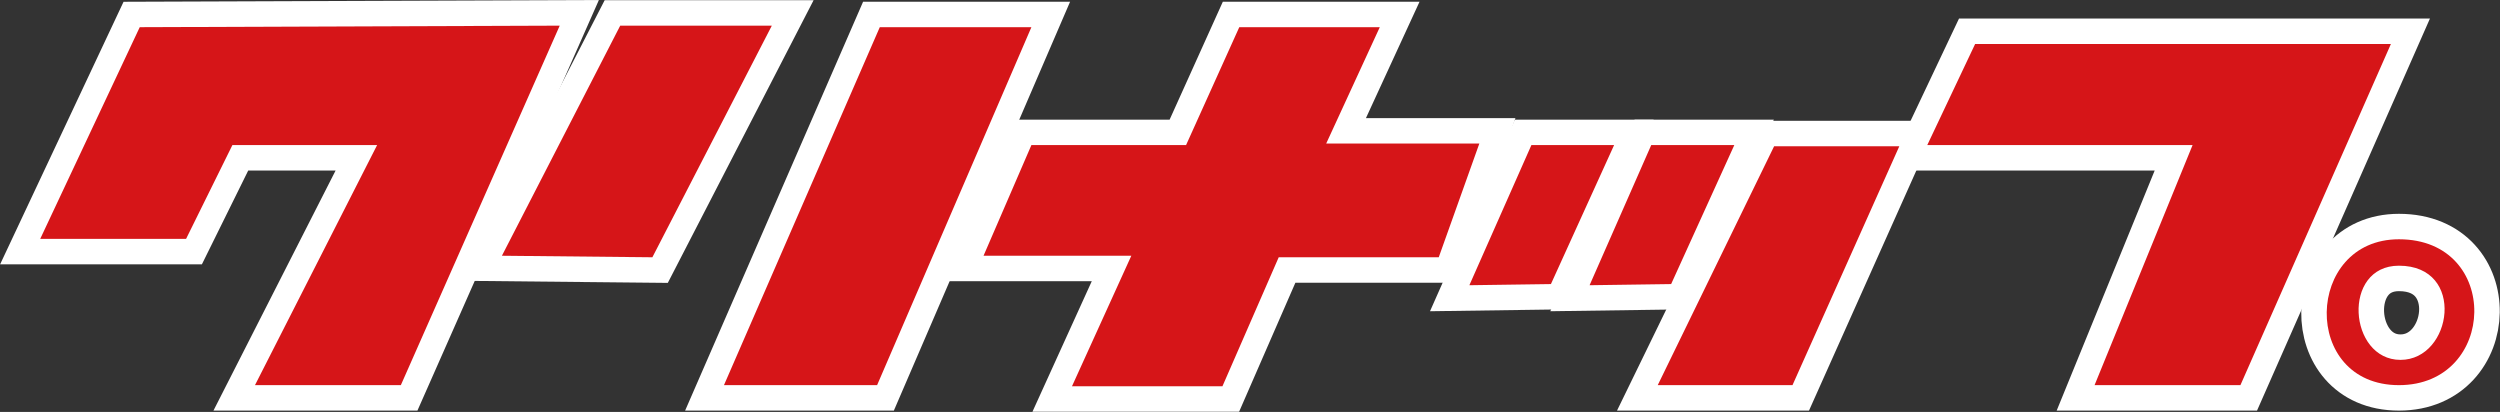 <?xml version="1.0" encoding="UTF-8"?>
<svg id="_レイヤー_2" data-name="レイヤー 2" xmlns="http://www.w3.org/2000/svg" width="65.3" height="10.76" viewBox="0 0 65.3 10.76">
  <rect x="0" y="0" width="65.3" height="10.76" fill="#333333" stroke="none"/>
  <defs>
    <style>
      .cls-1 {
        fill: #d61518;
        stroke-width: 0px;
      }

      .cls-2 {
        fill: #fff;
        stroke: #fff;
        stroke-linecap: round;
        stroke-width: 1.33px;
      }
    </style>
  </defs>
  <g id="_レイヤー_1-2" data-name="レイヤー 1">
    <g>
      <g>
        <polygon class="cls-2" points="3.65 .71 1.05 6.24 4.86 6.24 6.07 3.79 9.85 3.79 6.66 10.06 10.47 10.06 14.62 .67 3.65 .71"/>
        <polygon class="cls-2" points="13.11 6.68 16.2 .67 20.16 .67 17.04 6.72 13.11 6.68"/>
        <polygon class="cls-2" points="22.98 .71 26.94 .71 22.91 10.06 18.91 10.06 22.98 .71"/>
        <polygon class="cls-2" points="26.94 3.79 25.69 6.68 29.55 6.68 28 10.09 31.93 10.09 33.4 6.72 37.58 6.72 38.64 3.75 34.64 3.75 36.04 .71 32.37 .71 30.98 3.79 26.94 3.79"/>
        <polygon class="cls-2" points="40 3.79 38.38 7.45 40.51 7.42 42.16 3.79 40 3.79"/>
        <polygon class="cls-2" points="43.13 3.79 41.52 7.45 43.65 7.42 45.3 3.79 43.13 3.79"/>
        <polygon class="cls-2" points="46.34 3.82 49.61 3.82 46.82 10.06 43.3 10.06 46.34 3.82"/>
        <polygon class="cls-2" points="51.59 1.15 50.34 3.79 57.27 3.79 54.71 10.06 58.52 10.06 62.45 1.15 51.59 1.15"/>
        <path class="cls-2" d="m62.66,10.06c-2.57,0-2.46-3.81,0-3.81,2.68,0,2.57,3.81,0,3.81Zm0-3.12c-1.5,0-1.32,2.46.04,2.46s1.72-2.46-.04-2.46Z"/>
      </g>
      <g>
        <polygon class="cls-1" points="3.65 .71 1.05 6.24 4.86 6.24 6.07 3.79 9.85 3.79 6.66 10.06 10.47 10.06 14.62 .67 3.65 .71"/>
        <polygon class="cls-1" points="13.11 6.68 16.2 .67 20.16 .67 17.04 6.72 13.11 6.68"/>
        <polygon class="cls-1" points="22.98 .71 26.94 .71 22.91 10.06 18.91 10.06 22.98 .71"/>
        <polygon class="cls-1" points="26.94 3.79 25.69 6.68 29.55 6.68 28 10.09 31.93 10.09 33.4 6.72 37.58 6.72 38.64 3.75 34.64 3.75 36.04 .71 32.37 .71 30.98 3.79 26.94 3.79"/>
        <polygon class="cls-1" points="40 3.79 38.38 7.45 40.51 7.42 42.16 3.79 40 3.79"/>
        <polygon class="cls-1" points="43.13 3.79 41.52 7.45 43.65 7.42 45.3 3.79 43.13 3.79"/>
        <polygon class="cls-1" points="46.34 3.82 49.61 3.82 46.82 10.06 43.3 10.06 46.34 3.82"/>
        <polygon class="cls-1" points="51.59 1.15 50.34 3.79 57.27 3.79 54.71 10.06 58.52 10.06 62.45 1.15 51.59 1.15"/>
        <path class="cls-1" d="m62.66,10.06c-2.57,0-2.46-3.81,0-3.81,2.68,0,2.57,3.81,0,3.81Zm0-3.12c-1.5,0-1.32,2.46.04,2.46s1.72-2.46-.04-2.46Z"/>
      </g>
    </g>
  </g>
</svg>